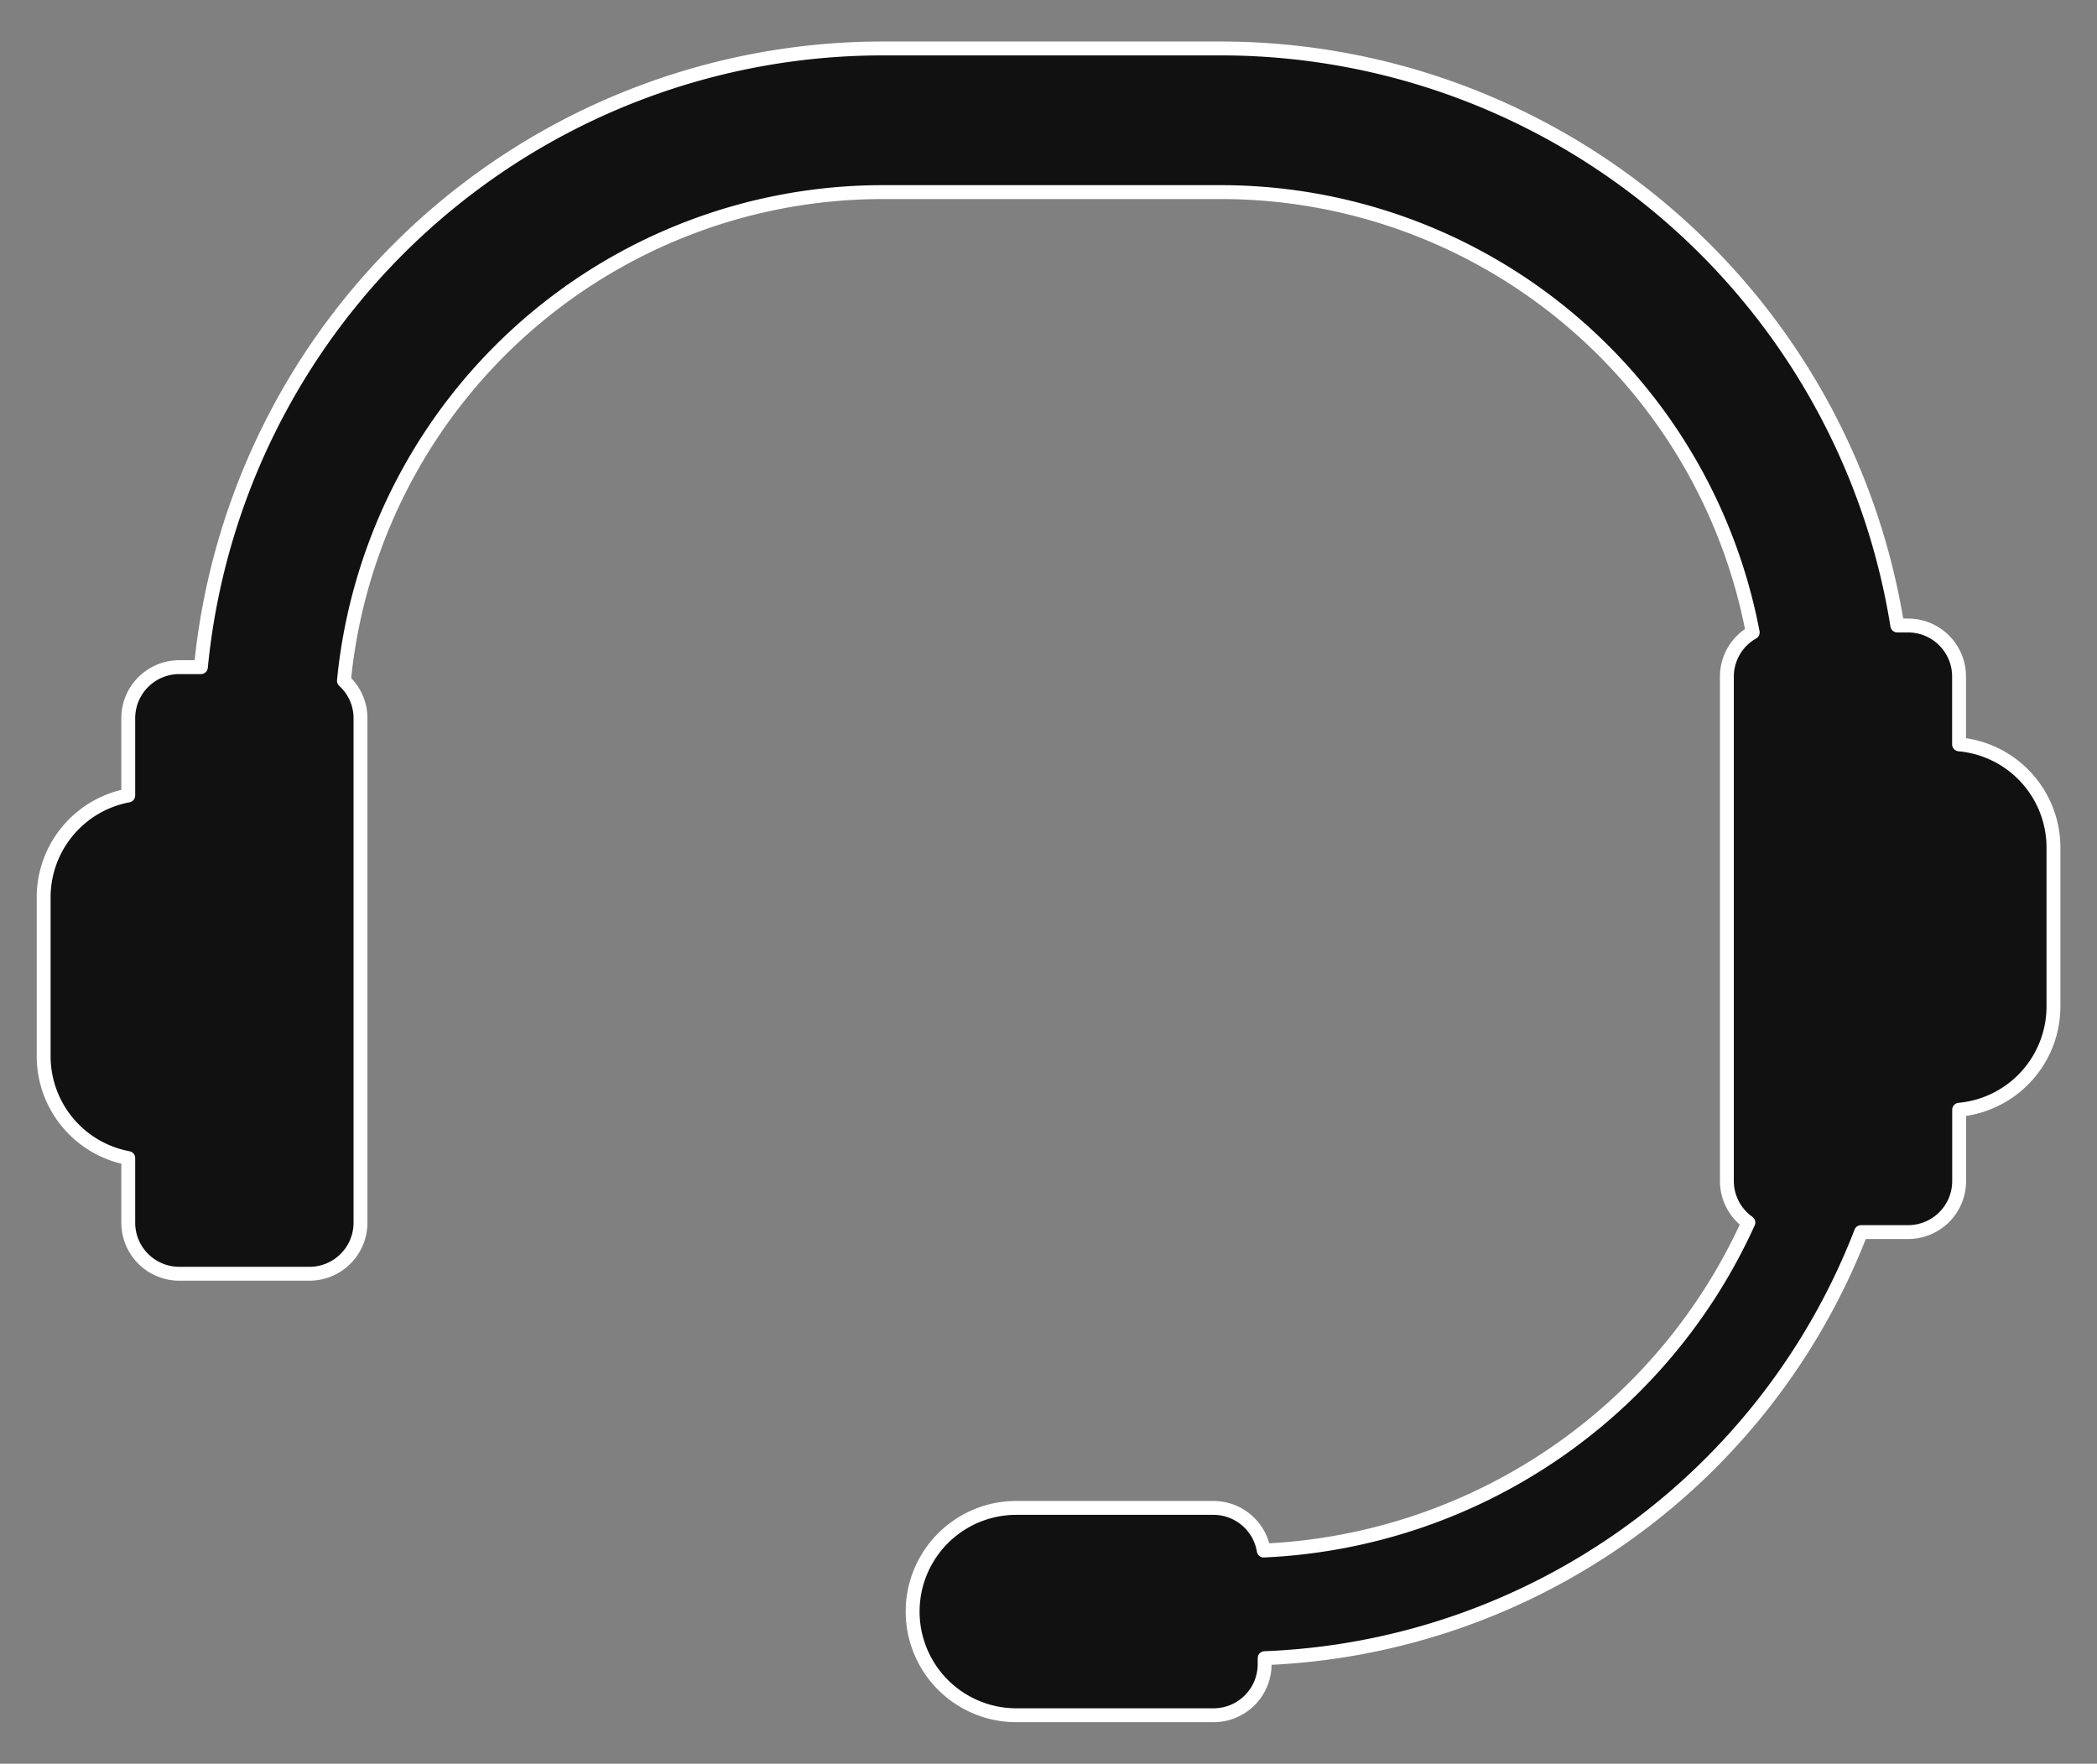 <svg xmlns="http://www.w3.org/2000/svg" width="151" height="127" viewBox="0 0 151 127">
  <rect x="0" y="0" width="151" height="127" fill="#808080" stroke="none"/>
  <defs>
    <style>
      .cls-1 {
        fill: #111;
        stroke: #fff;
        stroke-linejoin: round;
        stroke-width: 1px;
        fill-rule: evenodd;
      }
    </style>
  </defs>
  <path id="icon_helpdesk.svg" class="cls-1" d="M402.068,1023.6v-4.89a3.677,3.677,0,0,0-3.664-3.67H397.62a49.345,49.345,0,0,0-48.657-41.551H324.5a49.335,49.335,0,0,0-49.034,44.551H273.9a3.677,3.677,0,0,0-3.665,3.67v5.57a7.464,7.464,0,0,0-6.091,7.31v11.49a7.464,7.464,0,0,0,6.091,7.31v4.66a3.677,3.677,0,0,0,3.665,3.67h9.394a3.677,3.677,0,0,0,3.664-3.67v-36.34a3.644,3.644,0,0,0-1.192-2.69,38.979,38.979,0,0,1,38.74-35.187h24.46a38.985,38.985,0,0,1,38.242,31.707,3.655,3.655,0,0,0-1.859,3.17v36.34a3.666,3.666,0,0,0,1.547,2.98A40.3,40.3,0,0,1,352,1081.65a3.677,3.677,0,0,0-3.6-3.07H334.182a7.465,7.465,0,0,0,0,14.93H348.4a3.675,3.675,0,0,0,3.664-3.66v-0.45a48.049,48.049,0,0,0,42.946-30.68h3.4a3.677,3.677,0,0,0,3.664-3.67v-5.14a7.475,7.475,0,0,0,6.791-7.42v-11.48A7.465,7.465,0,0,0,402.068,1023.6Z" transform="translate(-261 -970)"/>
</svg>
